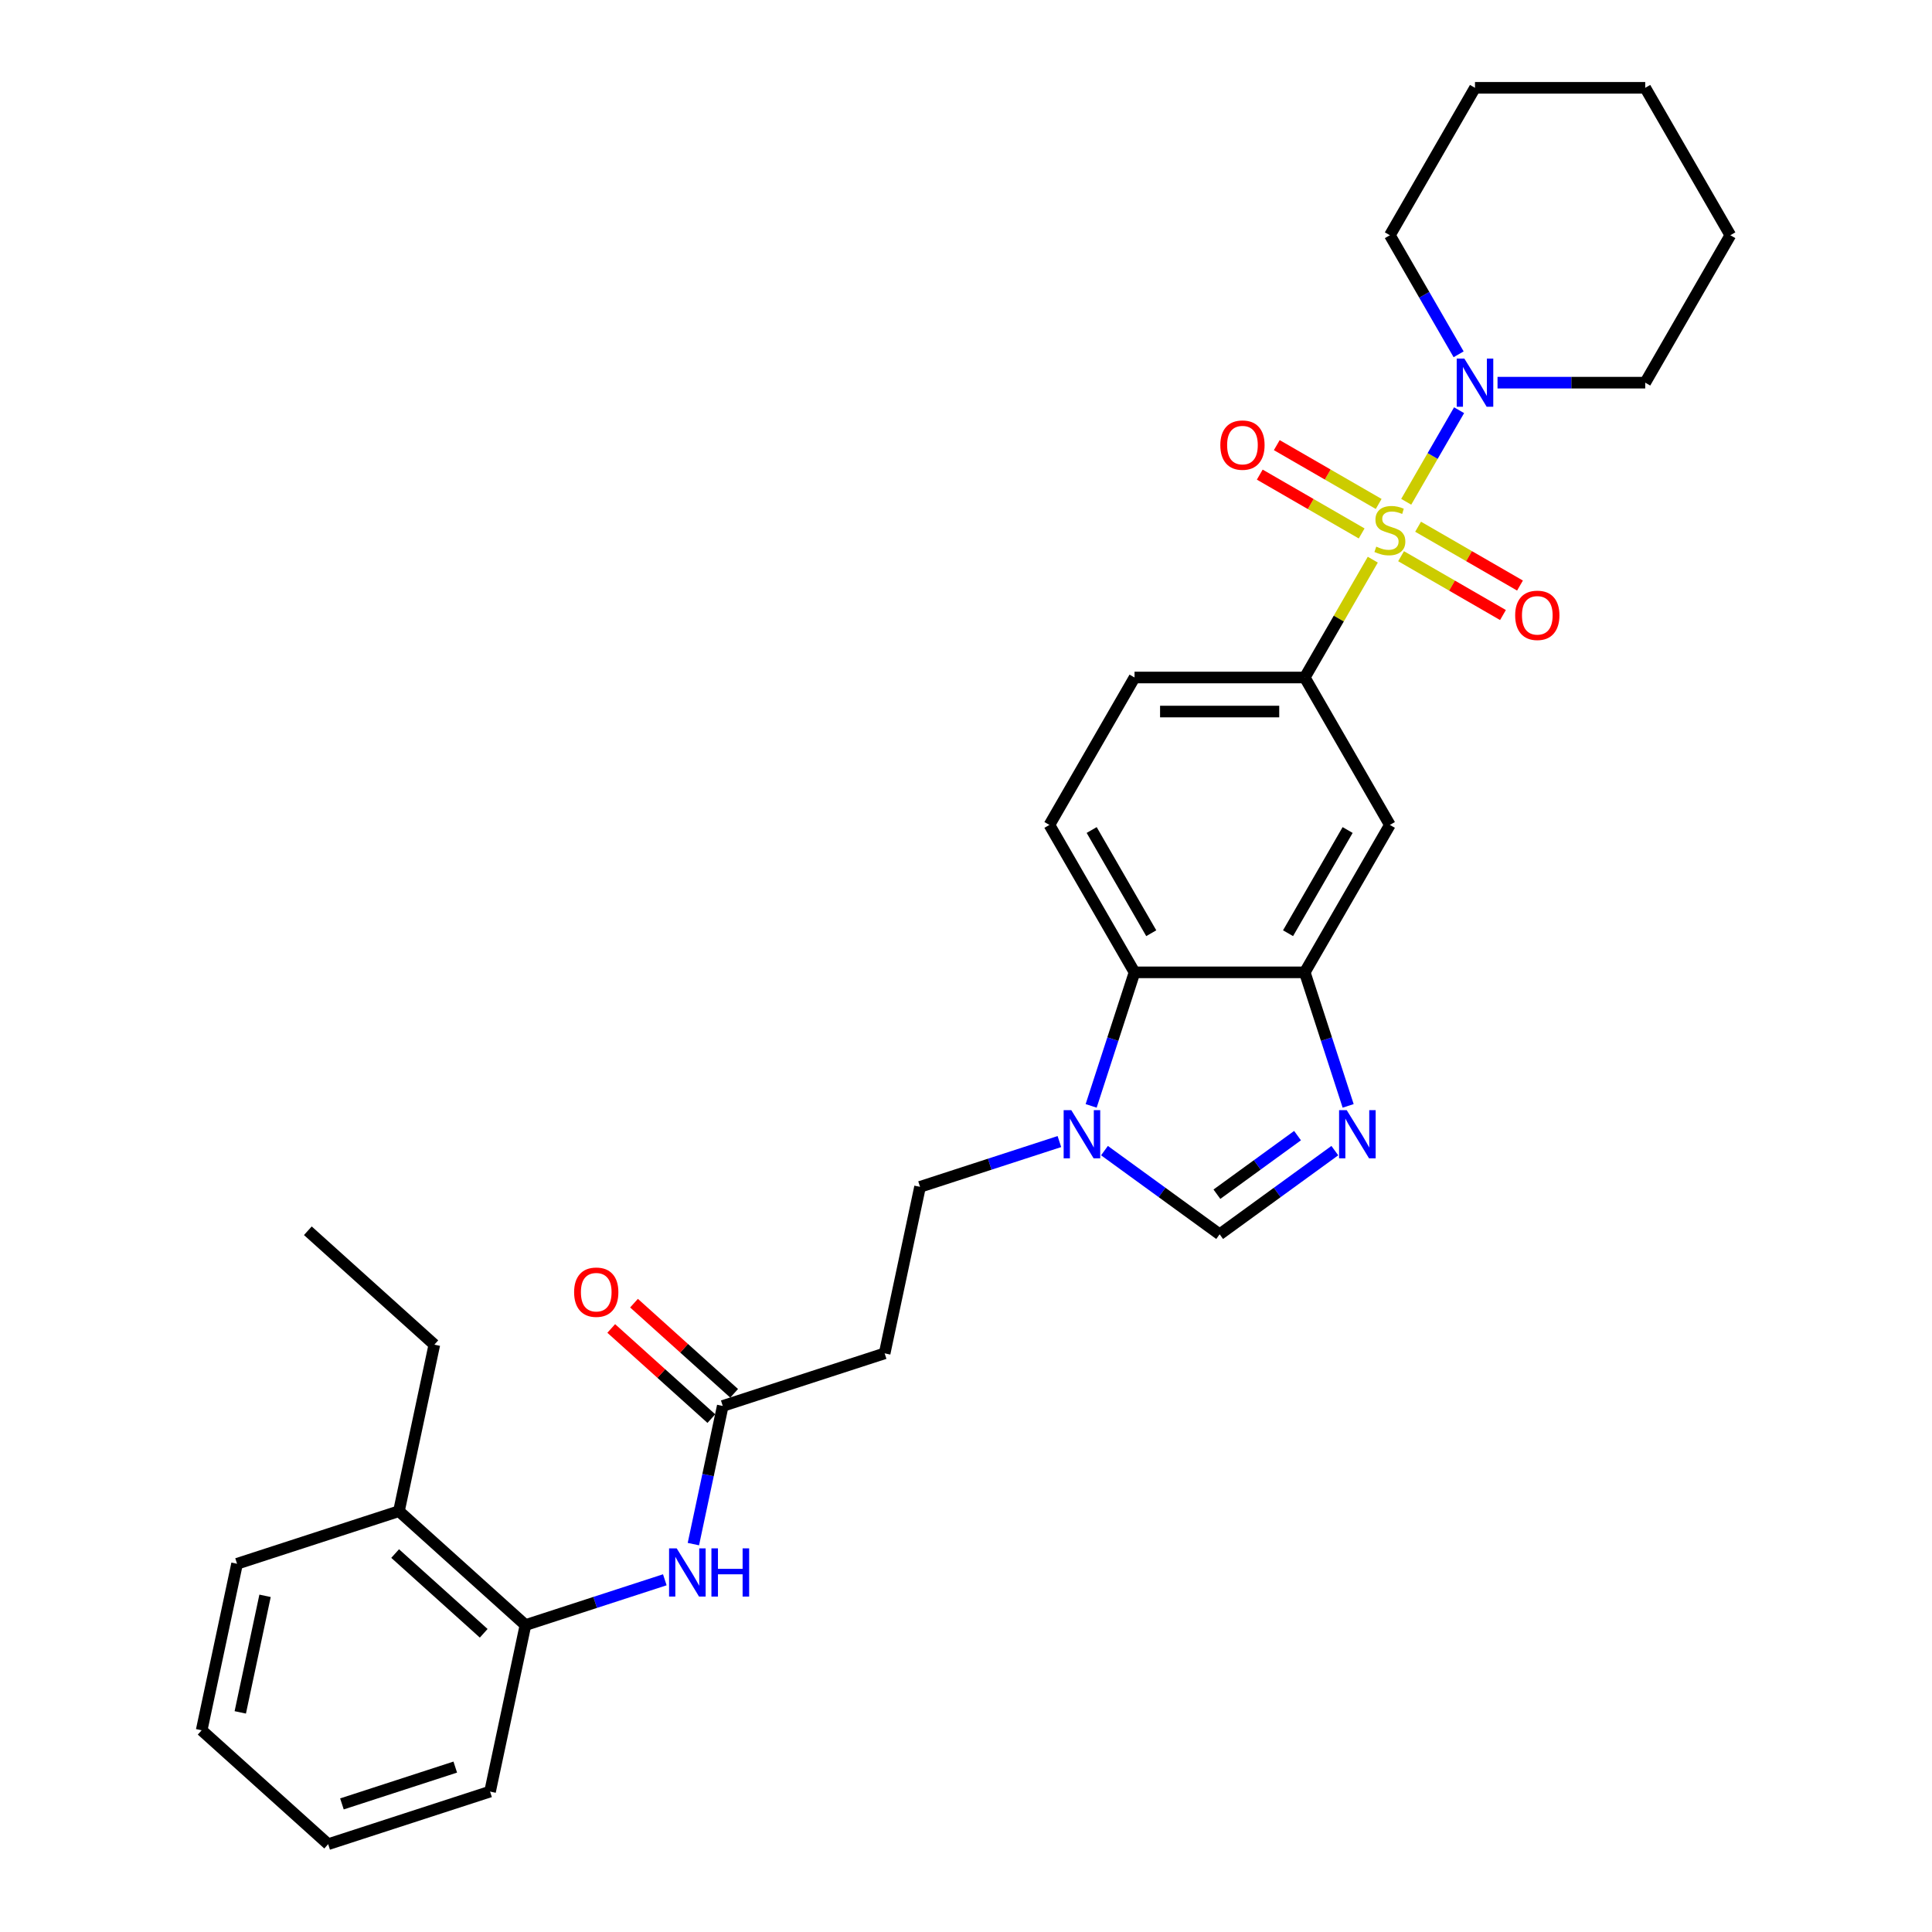 <?xml version='1.0' encoding='iso-8859-1'?>
<svg version='1.1' baseProfile='full'
              xmlns='http://www.w3.org/2000/svg'
                      xmlns:rdkit='http://www.rdkit.org/xml'
                      xmlns:xlink='http://www.w3.org/1999/xlink'
                  xml:space='preserve'
width='1000px' height='1000px' viewBox='0 0 1000 1000'>
<!-- END OF HEADER -->
<rect style='opacity:1.0;fill:#FFFFFF;stroke:none' width='1000' height='1000' x='0' y='0'> </rect>
<path class='bond-1' d='M 710.557,289.684 L 692.95,320.18' style='fill:none;fill-rule:evenodd;stroke:#CCCC00;stroke-width:6px;stroke-linecap:butt;stroke-linejoin:miter;stroke-opacity:1' />
<path class='bond-1' d='M 692.95,320.18 L 675.344,350.675' style='fill:none;fill-rule:evenodd;stroke:#000000;stroke-width:6px;stroke-linecap:butt;stroke-linejoin:miter;stroke-opacity:1' />
<path class='bond-2' d='M 727.853,259.726 L 741.538,236.024' style='fill:none;fill-rule:evenodd;stroke:#CCCC00;stroke-width:6px;stroke-linecap:butt;stroke-linejoin:miter;stroke-opacity:1' />
<path class='bond-2' d='M 741.538,236.024 L 755.222,212.321' style='fill:none;fill-rule:evenodd;stroke:#0000FF;stroke-width:6px;stroke-linecap:butt;stroke-linejoin:miter;stroke-opacity:1' />
<path class='bond-10' d='M 725.196,287.891 L 751.566,303.116' style='fill:none;fill-rule:evenodd;stroke:#CCCC00;stroke-width:6px;stroke-linecap:butt;stroke-linejoin:miter;stroke-opacity:1' />
<path class='bond-10' d='M 751.566,303.116 L 777.936,318.341' style='fill:none;fill-rule:evenodd;stroke:#FF0000;stroke-width:6px;stroke-linecap:butt;stroke-linejoin:miter;stroke-opacity:1' />
<path class='bond-10' d='M 734.007,272.63 L 760.377,287.855' style='fill:none;fill-rule:evenodd;stroke:#CCCC00;stroke-width:6px;stroke-linecap:butt;stroke-linejoin:miter;stroke-opacity:1' />
<path class='bond-10' d='M 760.377,287.855 L 786.747,303.08' style='fill:none;fill-rule:evenodd;stroke:#FF0000;stroke-width:6px;stroke-linecap:butt;stroke-linejoin:miter;stroke-opacity:1' />
<path class='bond-11' d='M 713.601,260.849 L 687.231,245.624' style='fill:none;fill-rule:evenodd;stroke:#CCCC00;stroke-width:6px;stroke-linecap:butt;stroke-linejoin:miter;stroke-opacity:1' />
<path class='bond-11' d='M 687.231,245.624 L 660.861,230.4' style='fill:none;fill-rule:evenodd;stroke:#FF0000;stroke-width:6px;stroke-linecap:butt;stroke-linejoin:miter;stroke-opacity:1' />
<path class='bond-11' d='M 704.79,276.11 L 678.42,260.885' style='fill:none;fill-rule:evenodd;stroke:#CCCC00;stroke-width:6px;stroke-linecap:butt;stroke-linejoin:miter;stroke-opacity:1' />
<path class='bond-11' d='M 678.42,260.885 L 652.05,245.661' style='fill:none;fill-rule:evenodd;stroke:#FF0000;stroke-width:6px;stroke-linecap:butt;stroke-linejoin:miter;stroke-opacity:1' />
<path class='bond-0' d='M 697.802,572.404 L 686.573,537.845' style='fill:none;fill-rule:evenodd;stroke:#0000FF;stroke-width:6px;stroke-linecap:butt;stroke-linejoin:miter;stroke-opacity:1' />
<path class='bond-0' d='M 686.573,537.845 L 675.344,503.286' style='fill:none;fill-rule:evenodd;stroke:#000000;stroke-width:6px;stroke-linecap:butt;stroke-linejoin:miter;stroke-opacity:1' />
<path class='bond-5' d='M 690.905,595.559 L 661.097,617.216' style='fill:none;fill-rule:evenodd;stroke:#0000FF;stroke-width:6px;stroke-linecap:butt;stroke-linejoin:miter;stroke-opacity:1' />
<path class='bond-5' d='M 661.097,617.216 L 631.289,638.873' style='fill:none;fill-rule:evenodd;stroke:#000000;stroke-width:6px;stroke-linecap:butt;stroke-linejoin:miter;stroke-opacity:1' />
<path class='bond-5' d='M 671.605,587.799 L 650.739,602.959' style='fill:none;fill-rule:evenodd;stroke:#0000FF;stroke-width:6px;stroke-linecap:butt;stroke-linejoin:miter;stroke-opacity:1' />
<path class='bond-5' d='M 650.739,602.959 L 629.873,618.119' style='fill:none;fill-rule:evenodd;stroke:#000000;stroke-width:6px;stroke-linecap:butt;stroke-linejoin:miter;stroke-opacity:1' />
<path class='bond-7' d='M 675.344,350.675 L 719.399,426.981' style='fill:none;fill-rule:evenodd;stroke:#000000;stroke-width:6px;stroke-linecap:butt;stroke-linejoin:miter;stroke-opacity:1' />
<path class='bond-16' d='M 675.344,350.675 L 587.234,350.675' style='fill:none;fill-rule:evenodd;stroke:#000000;stroke-width:6px;stroke-linecap:butt;stroke-linejoin:miter;stroke-opacity:1' />
<path class='bond-16' d='M 662.127,368.297 L 600.45,368.297' style='fill:none;fill-rule:evenodd;stroke:#000000;stroke-width:6px;stroke-linecap:butt;stroke-linejoin:miter;stroke-opacity:1' />
<path class='bond-19' d='M 775.119,198.065 L 813.341,198.065' style='fill:none;fill-rule:evenodd;stroke:#0000FF;stroke-width:6px;stroke-linecap:butt;stroke-linejoin:miter;stroke-opacity:1' />
<path class='bond-19' d='M 813.341,198.065 L 851.563,198.065' style='fill:none;fill-rule:evenodd;stroke:#000000;stroke-width:6px;stroke-linecap:butt;stroke-linejoin:miter;stroke-opacity:1' />
<path class='bond-20' d='M 754.978,183.386 L 737.188,152.573' style='fill:none;fill-rule:evenodd;stroke:#0000FF;stroke-width:6px;stroke-linecap:butt;stroke-linejoin:miter;stroke-opacity:1' />
<path class='bond-20' d='M 737.188,152.573 L 719.399,121.76' style='fill:none;fill-rule:evenodd;stroke:#000000;stroke-width:6px;stroke-linecap:butt;stroke-linejoin:miter;stroke-opacity:1' />
<path class='bond-3' d='M 564.776,572.404 L 576.005,537.845' style='fill:none;fill-rule:evenodd;stroke:#0000FF;stroke-width:6px;stroke-linecap:butt;stroke-linejoin:miter;stroke-opacity:1' />
<path class='bond-3' d='M 576.005,537.845 L 587.234,503.286' style='fill:none;fill-rule:evenodd;stroke:#000000;stroke-width:6px;stroke-linecap:butt;stroke-linejoin:miter;stroke-opacity:1' />
<path class='bond-15' d='M 548.341,590.874 L 512.275,602.592' style='fill:none;fill-rule:evenodd;stroke:#0000FF;stroke-width:6px;stroke-linecap:butt;stroke-linejoin:miter;stroke-opacity:1' />
<path class='bond-15' d='M 512.275,602.592 L 476.209,614.311' style='fill:none;fill-rule:evenodd;stroke:#000000;stroke-width:6px;stroke-linecap:butt;stroke-linejoin:miter;stroke-opacity:1' />
<path class='bond-32' d='M 571.672,595.559 L 601.481,617.216' style='fill:none;fill-rule:evenodd;stroke:#0000FF;stroke-width:6px;stroke-linecap:butt;stroke-linejoin:miter;stroke-opacity:1' />
<path class='bond-32' d='M 601.481,617.216 L 631.289,638.873' style='fill:none;fill-rule:evenodd;stroke:#000000;stroke-width:6px;stroke-linecap:butt;stroke-linejoin:miter;stroke-opacity:1' />
<path class='bond-4' d='M 675.344,503.286 L 719.399,426.981' style='fill:none;fill-rule:evenodd;stroke:#000000;stroke-width:6px;stroke-linecap:butt;stroke-linejoin:miter;stroke-opacity:1' />
<path class='bond-4' d='M 666.691,483.029 L 697.529,429.615' style='fill:none;fill-rule:evenodd;stroke:#000000;stroke-width:6px;stroke-linecap:butt;stroke-linejoin:miter;stroke-opacity:1' />
<path class='bond-31' d='M 675.344,503.286 L 587.234,503.286' style='fill:none;fill-rule:evenodd;stroke:#000000;stroke-width:6px;stroke-linecap:butt;stroke-linejoin:miter;stroke-opacity:1' />
<path class='bond-6' d='M 587.234,503.286 L 543.179,426.981' style='fill:none;fill-rule:evenodd;stroke:#000000;stroke-width:6px;stroke-linecap:butt;stroke-linejoin:miter;stroke-opacity:1' />
<path class='bond-6' d='M 595.887,483.029 L 565.048,429.615' style='fill:none;fill-rule:evenodd;stroke:#000000;stroke-width:6px;stroke-linecap:butt;stroke-linejoin:miter;stroke-opacity:1' />
<path class='bond-8' d='M 358.894,799.227 L 366.494,763.475' style='fill:none;fill-rule:evenodd;stroke:#0000FF;stroke-width:6px;stroke-linecap:butt;stroke-linejoin:miter;stroke-opacity:1' />
<path class='bond-8' d='M 366.494,763.475 L 374.093,727.722' style='fill:none;fill-rule:evenodd;stroke:#000000;stroke-width:6px;stroke-linecap:butt;stroke-linejoin:miter;stroke-opacity:1' />
<path class='bond-14' d='M 344.108,817.697 L 308.042,829.415' style='fill:none;fill-rule:evenodd;stroke:#0000FF;stroke-width:6px;stroke-linecap:butt;stroke-linejoin:miter;stroke-opacity:1' />
<path class='bond-14' d='M 308.042,829.415 L 271.977,841.134' style='fill:none;fill-rule:evenodd;stroke:#000000;stroke-width:6px;stroke-linecap:butt;stroke-linejoin:miter;stroke-opacity:1' />
<path class='bond-9' d='M 374.093,727.722 L 457.89,700.495' style='fill:none;fill-rule:evenodd;stroke:#000000;stroke-width:6px;stroke-linecap:butt;stroke-linejoin:miter;stroke-opacity:1' />
<path class='bond-17' d='M 379.989,721.174 L 354.078,697.844' style='fill:none;fill-rule:evenodd;stroke:#000000;stroke-width:6px;stroke-linecap:butt;stroke-linejoin:miter;stroke-opacity:1' />
<path class='bond-17' d='M 354.078,697.844 L 328.167,674.514' style='fill:none;fill-rule:evenodd;stroke:#FF0000;stroke-width:6px;stroke-linecap:butt;stroke-linejoin:miter;stroke-opacity:1' />
<path class='bond-17' d='M 368.197,734.27 L 342.287,710.94' style='fill:none;fill-rule:evenodd;stroke:#000000;stroke-width:6px;stroke-linecap:butt;stroke-linejoin:miter;stroke-opacity:1' />
<path class='bond-17' d='M 342.287,710.94 L 316.376,687.61' style='fill:none;fill-rule:evenodd;stroke:#FF0000;stroke-width:6px;stroke-linecap:butt;stroke-linejoin:miter;stroke-opacity:1' />
<path class='bond-12' d='M 457.89,700.495 L 476.209,614.311' style='fill:none;fill-rule:evenodd;stroke:#000000;stroke-width:6px;stroke-linecap:butt;stroke-linejoin:miter;stroke-opacity:1' />
<path class='bond-13' d='M 543.179,426.981 L 587.234,350.675' style='fill:none;fill-rule:evenodd;stroke:#000000;stroke-width:6px;stroke-linecap:butt;stroke-linejoin:miter;stroke-opacity:1' />
<path class='bond-18' d='M 271.977,841.134 L 206.498,782.177' style='fill:none;fill-rule:evenodd;stroke:#000000;stroke-width:6px;stroke-linecap:butt;stroke-linejoin:miter;stroke-opacity:1' />
<path class='bond-18' d='M 250.364,845.386 L 204.529,804.116' style='fill:none;fill-rule:evenodd;stroke:#000000;stroke-width:6px;stroke-linecap:butt;stroke-linejoin:miter;stroke-opacity:1' />
<path class='bond-21' d='M 271.977,841.134 L 253.658,927.318' style='fill:none;fill-rule:evenodd;stroke:#000000;stroke-width:6px;stroke-linecap:butt;stroke-linejoin:miter;stroke-opacity:1' />
<path class='bond-22' d='M 206.498,782.177 L 224.817,695.993' style='fill:none;fill-rule:evenodd;stroke:#000000;stroke-width:6px;stroke-linecap:butt;stroke-linejoin:miter;stroke-opacity:1' />
<path class='bond-23' d='M 206.498,782.177 L 122.701,809.404' style='fill:none;fill-rule:evenodd;stroke:#000000;stroke-width:6px;stroke-linecap:butt;stroke-linejoin:miter;stroke-opacity:1' />
<path class='bond-24' d='M 851.563,198.065 L 895.618,121.76' style='fill:none;fill-rule:evenodd;stroke:#000000;stroke-width:6px;stroke-linecap:butt;stroke-linejoin:miter;stroke-opacity:1' />
<path class='bond-25' d='M 719.399,121.76 L 763.453,45.455' style='fill:none;fill-rule:evenodd;stroke:#000000;stroke-width:6px;stroke-linecap:butt;stroke-linejoin:miter;stroke-opacity:1' />
<path class='bond-27' d='M 253.658,927.318 L 169.86,954.545' style='fill:none;fill-rule:evenodd;stroke:#000000;stroke-width:6px;stroke-linecap:butt;stroke-linejoin:miter;stroke-opacity:1' />
<path class='bond-27' d='M 235.643,914.643 L 176.985,933.702' style='fill:none;fill-rule:evenodd;stroke:#000000;stroke-width:6px;stroke-linecap:butt;stroke-linejoin:miter;stroke-opacity:1' />
<path class='bond-26' d='M 224.817,695.993 L 159.339,637.036' style='fill:none;fill-rule:evenodd;stroke:#000000;stroke-width:6px;stroke-linecap:butt;stroke-linejoin:miter;stroke-opacity:1' />
<path class='bond-33' d='M 122.701,809.404 L 104.382,895.589' style='fill:none;fill-rule:evenodd;stroke:#000000;stroke-width:6px;stroke-linecap:butt;stroke-linejoin:miter;stroke-opacity:1' />
<path class='bond-33' d='M 137.19,825.996 L 124.367,886.325' style='fill:none;fill-rule:evenodd;stroke:#000000;stroke-width:6px;stroke-linecap:butt;stroke-linejoin:miter;stroke-opacity:1' />
<path class='bond-30' d='M 895.618,121.76 L 851.563,45.455' style='fill:none;fill-rule:evenodd;stroke:#000000;stroke-width:6px;stroke-linecap:butt;stroke-linejoin:miter;stroke-opacity:1' />
<path class='bond-29' d='M 763.453,45.455 L 851.563,45.455' style='fill:none;fill-rule:evenodd;stroke:#000000;stroke-width:6px;stroke-linecap:butt;stroke-linejoin:miter;stroke-opacity:1' />
<path class='bond-28' d='M 169.86,954.545 L 104.382,895.589' style='fill:none;fill-rule:evenodd;stroke:#000000;stroke-width:6px;stroke-linecap:butt;stroke-linejoin:miter;stroke-opacity:1' />
<path  class='atom-0' d='M 712.35 282.934
Q 712.632 283.04, 713.795 283.534
Q 714.958 284.027, 716.227 284.344
Q 717.531 284.626, 718.799 284.626
Q 721.161 284.626, 722.535 283.498
Q 723.91 282.335, 723.91 280.326
Q 723.91 278.952, 723.205 278.106
Q 722.535 277.26, 721.478 276.802
Q 720.421 276.344, 718.658 275.815
Q 716.438 275.146, 715.099 274.511
Q 713.795 273.877, 712.843 272.538
Q 711.927 271.198, 711.927 268.943
Q 711.927 265.806, 714.041 263.868
Q 716.191 261.929, 720.421 261.929
Q 723.311 261.929, 726.588 263.304
L 725.778 266.017
Q 722.782 264.784, 720.526 264.784
Q 718.094 264.784, 716.755 265.806
Q 715.416 266.793, 715.451 268.52
Q 715.451 269.859, 716.121 270.67
Q 716.826 271.48, 717.813 271.938
Q 718.835 272.397, 720.526 272.925
Q 722.782 273.63, 724.121 274.335
Q 725.46 275.04, 726.412 276.485
Q 727.399 277.895, 727.399 280.326
Q 727.399 283.78, 725.073 285.648
Q 722.782 287.481, 718.94 287.481
Q 716.72 287.481, 715.028 286.987
Q 713.372 286.529, 711.398 285.719
L 712.35 282.934
' fill='#CCCC00'/>
<path  class='atom-1' d='M 697.055 574.607
L 705.232 587.823
Q 706.043 589.127, 707.347 591.489
Q 708.651 593.85, 708.721 593.991
L 708.721 574.607
L 712.034 574.607
L 712.034 599.559
L 708.615 599.559
L 699.84 585.109
Q 698.818 583.418, 697.725 581.479
Q 696.668 579.541, 696.351 578.942
L 696.351 599.559
L 693.108 599.559
L 693.108 574.607
L 697.055 574.607
' fill='#0000FF'/>
<path  class='atom-3' d='M 757.938 185.589
L 766.114 198.805
Q 766.925 200.109, 768.229 202.47
Q 769.533 204.832, 769.603 204.973
L 769.603 185.589
L 772.916 185.589
L 772.916 210.541
L 769.498 210.541
L 760.722 196.091
Q 759.7 194.4, 758.607 192.461
Q 757.55 190.523, 757.233 189.924
L 757.233 210.541
L 753.99 210.541
L 753.99 185.589
L 757.938 185.589
' fill='#0000FF'/>
<path  class='atom-4' d='M 554.491 574.607
L 562.668 587.823
Q 563.478 589.127, 564.782 591.489
Q 566.086 593.85, 566.157 593.991
L 566.157 574.607
L 569.47 574.607
L 569.47 599.559
L 566.051 599.559
L 557.275 585.109
Q 556.253 583.418, 555.161 581.479
Q 554.103 579.541, 553.786 578.942
L 553.786 599.559
L 550.544 599.559
L 550.544 574.607
L 554.491 574.607
' fill='#0000FF'/>
<path  class='atom-9' d='M 350.258 801.43
L 358.435 814.647
Q 359.246 815.951, 360.55 818.312
Q 361.854 820.673, 361.924 820.814
L 361.924 801.43
L 365.237 801.43
L 365.237 826.383
L 361.818 826.383
L 353.043 811.933
Q 352.021 810.241, 350.928 808.303
Q 349.871 806.364, 349.553 805.765
L 349.553 826.383
L 346.311 826.383
L 346.311 801.43
L 350.258 801.43
' fill='#0000FF'/>
<path  class='atom-9' d='M 368.233 801.43
L 371.616 801.43
L 371.616 812.038
L 384.374 812.038
L 384.374 801.43
L 387.758 801.43
L 387.758 826.383
L 384.374 826.383
L 384.374 814.858
L 371.616 814.858
L 371.616 826.383
L 368.233 826.383
L 368.233 801.43
' fill='#0000FF'/>
<path  class='atom-11' d='M 784.249 318.496
Q 784.249 312.504, 787.21 309.156
Q 790.17 305.808, 795.704 305.808
Q 801.237 305.808, 804.197 309.156
Q 807.158 312.504, 807.158 318.496
Q 807.158 324.557, 804.162 328.011
Q 801.167 331.43, 795.704 331.43
Q 790.206 331.43, 787.21 328.011
Q 784.249 324.593, 784.249 318.496
M 795.704 328.611
Q 799.51 328.611, 801.554 326.073
Q 803.634 323.5, 803.634 318.496
Q 803.634 313.597, 801.554 311.13
Q 799.51 308.627, 795.704 308.627
Q 791.897 308.627, 789.818 311.094
Q 787.774 313.561, 787.774 318.496
Q 787.774 323.535, 789.818 326.073
Q 791.897 328.611, 795.704 328.611
' fill='#FF0000'/>
<path  class='atom-12' d='M 631.639 230.386
Q 631.639 224.394, 634.6 221.046
Q 637.56 217.698, 643.093 217.698
Q 648.627 217.698, 651.587 221.046
Q 654.548 224.394, 654.548 230.386
Q 654.548 236.448, 651.552 239.902
Q 648.556 243.32, 643.093 243.32
Q 637.595 243.32, 634.6 239.902
Q 631.639 236.483, 631.639 230.386
M 643.093 240.501
Q 646.9 240.501, 648.944 237.963
Q 651.023 235.39, 651.023 230.386
Q 651.023 225.487, 648.944 223.02
Q 646.9 220.518, 643.093 220.518
Q 639.287 220.518, 637.208 222.985
Q 635.163 225.452, 635.163 230.386
Q 635.163 235.426, 637.208 237.963
Q 639.287 240.501, 643.093 240.501
' fill='#FF0000'/>
<path  class='atom-18' d='M 297.161 668.836
Q 297.161 662.844, 300.121 659.496
Q 303.081 656.148, 308.615 656.148
Q 314.148 656.148, 317.109 659.496
Q 320.069 662.844, 320.069 668.836
Q 320.069 674.898, 317.073 678.352
Q 314.078 681.77, 308.615 681.77
Q 303.117 681.77, 300.121 678.352
Q 297.161 674.933, 297.161 668.836
M 308.615 678.951
Q 312.421 678.951, 314.465 676.413
Q 316.545 673.84, 316.545 668.836
Q 316.545 663.937, 314.465 661.47
Q 312.421 658.967, 308.615 658.967
Q 304.808 658.967, 302.729 661.435
Q 300.685 663.902, 300.685 668.836
Q 300.685 673.876, 302.729 676.413
Q 304.808 678.951, 308.615 678.951
' fill='#FF0000'/>
</svg>
